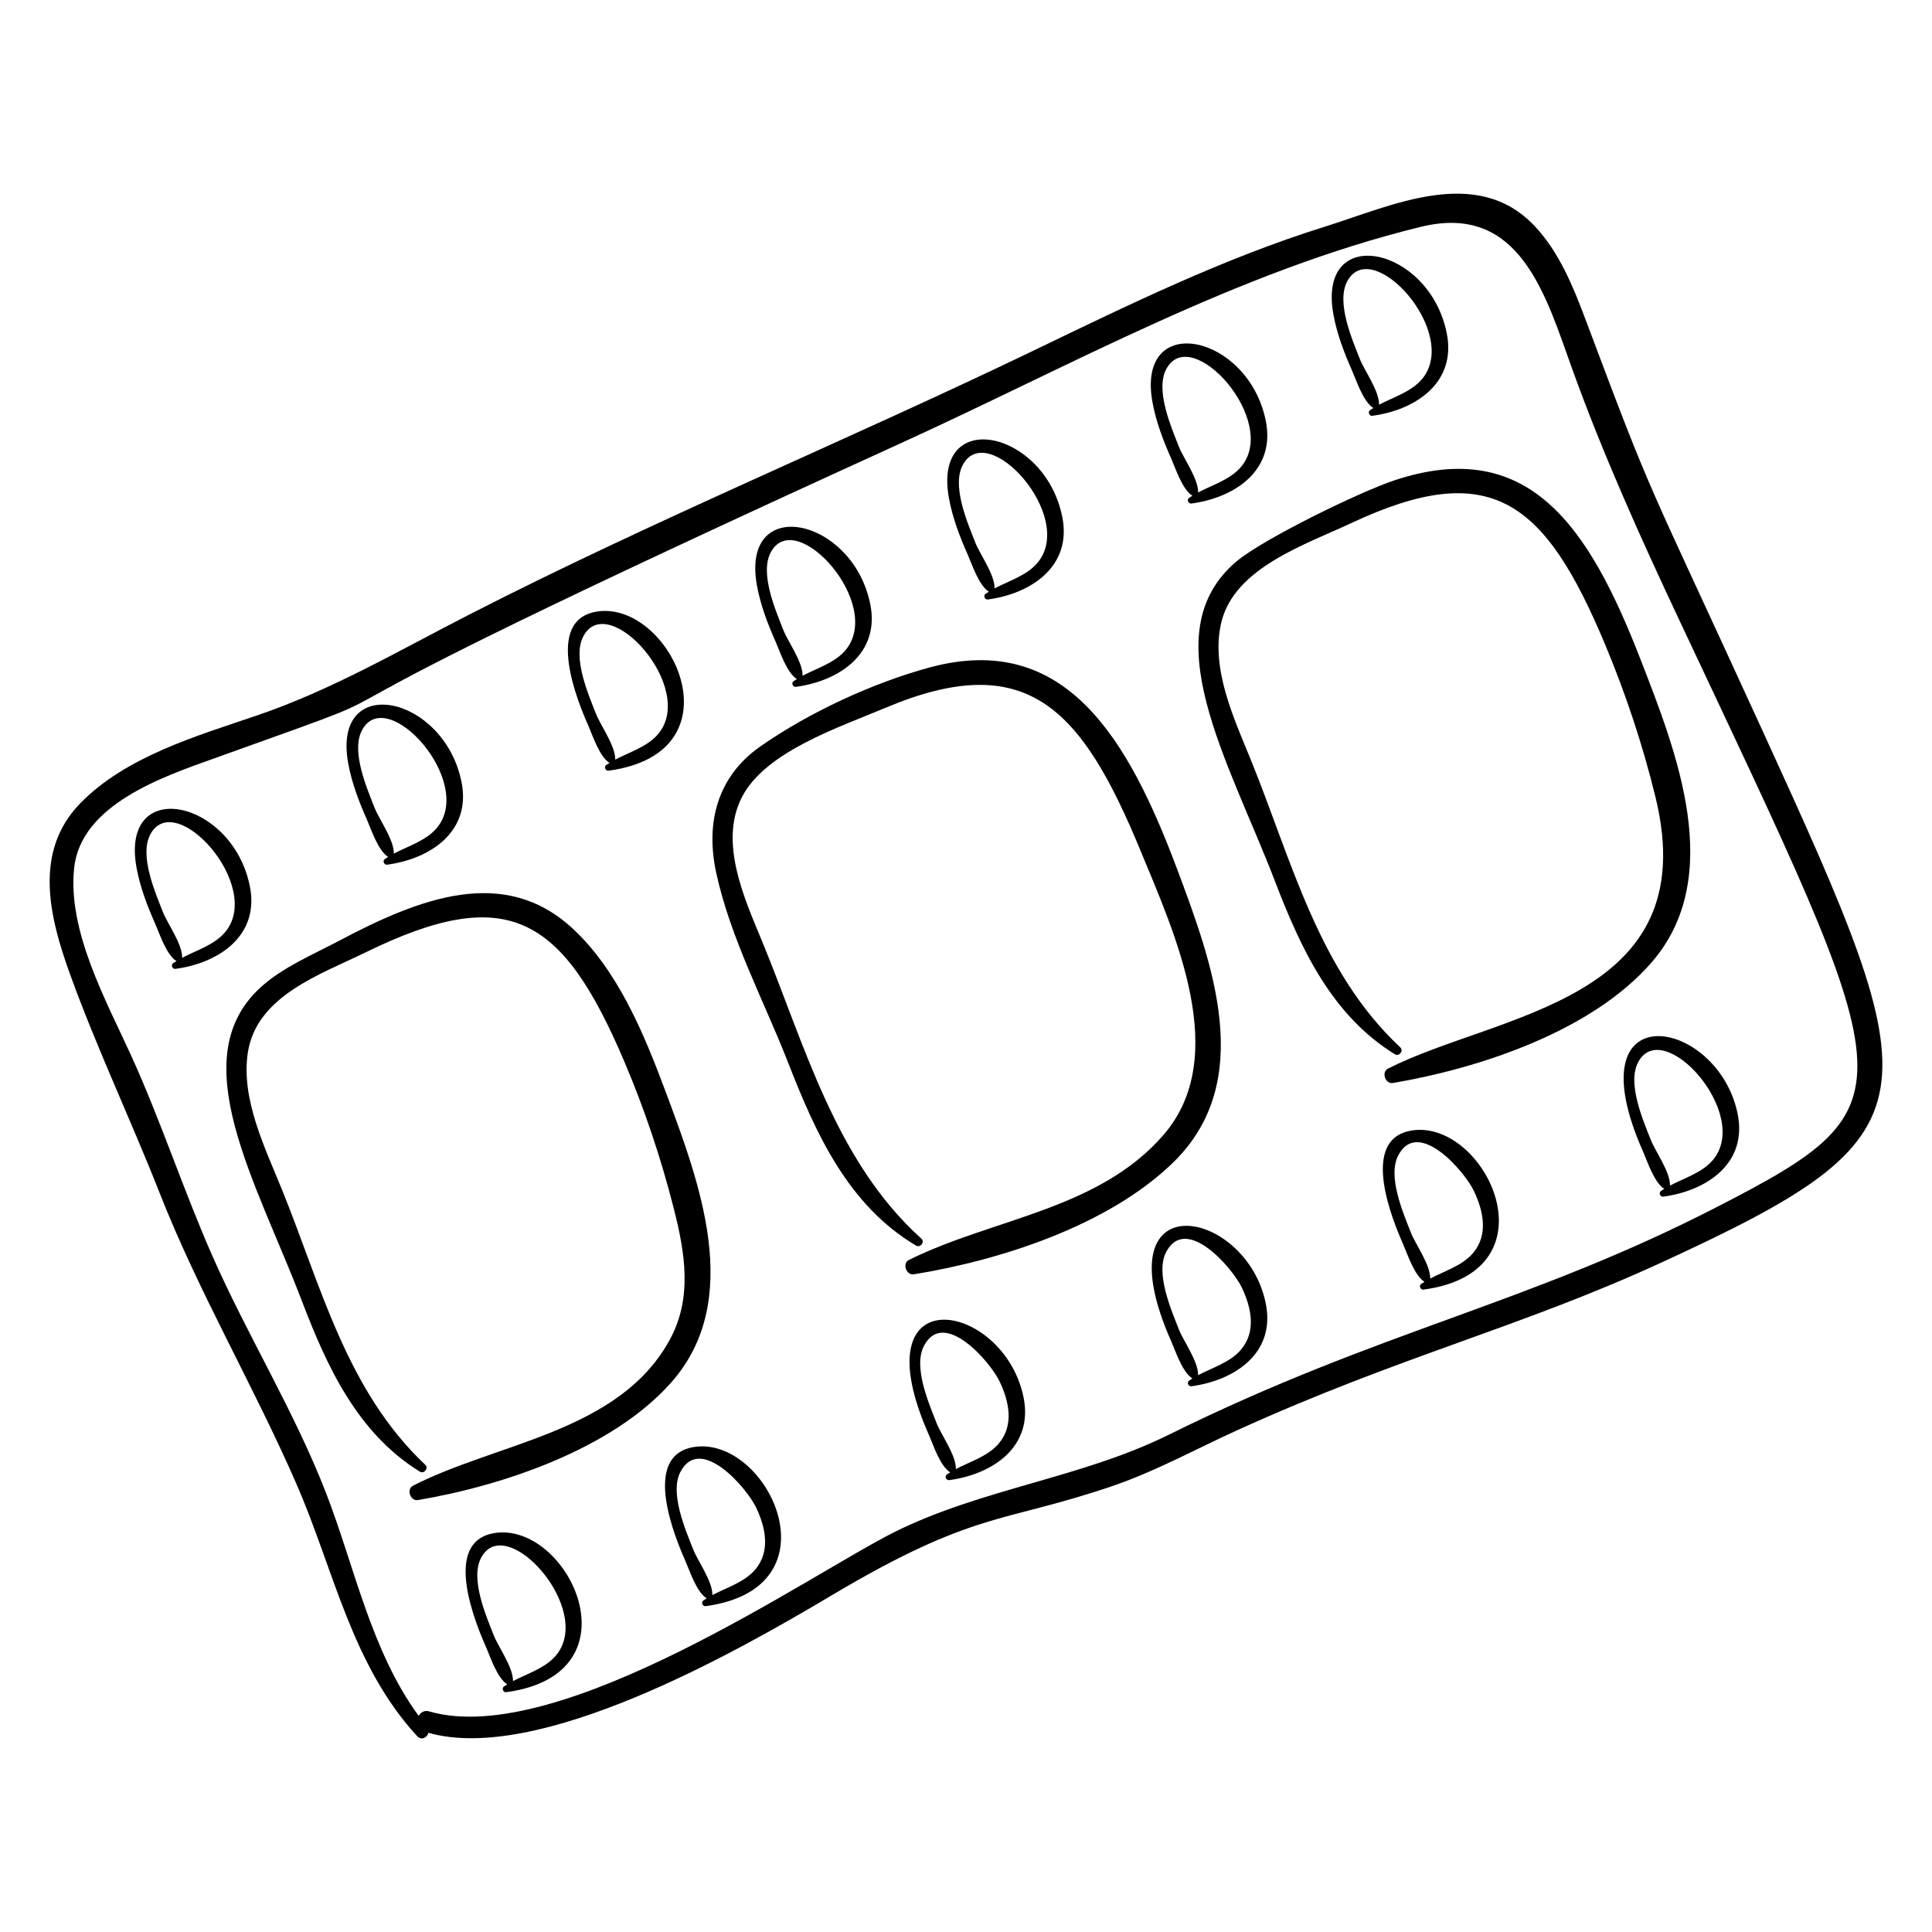 <?xml version="1.0" encoding="UTF-8"?>
<!-- Uploaded to: SVG Repo, www.svgrepo.com, Generator: SVG Repo Mixer Tools -->
<svg fill="#000000" width="800px" height="800px" version="1.1" viewBox="144 144 512 512" xmlns="http://www.w3.org/2000/svg">
 <g>
  <path d="m186.29 460.12c10.457 26.582 24.922 51.09 36.289 77.184 9.969 22.883 14.574 47.871 31.977 66.797 1.125 1.223 2.688 0.352 2.981-0.891 29.023 8.227 80.719-20.867 106.62-36.285 38.168-22.723 45.355-19.148 74.516-29.066 11.492-3.906 22.078-9.777 33.105-14.789 43.566-19.801 74.934-27.211 112.46-44.461 74.059-34.047 71.91-42.531 27.035-140.57-32.207-70.359-28.359-59.457-47.137-109.49-3.266-8.699-6.973-17.797-13.449-24.656-15.383-16.293-37.867-5.359-55.703 0.215-26.695 8.344-51.824 20.633-76.957 32.738-49.613 23.898-100.61 44.895-149.64 70.004-18.746 9.598-36.363 19.969-56.348 26.773-15.922 5.418-34.652 10.844-46.742 23.23-12.523 12.832-8.227 30.156-2.723 45.363 7.074 19.551 16.098 38.535 23.719 57.906zm-22.641-86.078c1.805-16.887 23.652-24.238 37.156-29.078 75.121-26.93-15.391 6.352 181.77-83.441 45.176-20.574 89.422-45.543 138-57.418 26.324-6.438 33.102 18.352 40.176 37.949 8.164 22.625 18.066 44.559 28.293 66.309 58.867 125.21 63.078 128.14 10.199 155.38-50.516 26.023-89.352 32.691-145.46 60.457-23.285 11.523-49.57 14.266-72.812 25.848-21.656 10.793-88.801 57.559-123.28 47.477-1.195-0.352-2.184 0.266-2.754 1.191-12.695-17.43-16.875-39.293-24.559-59.125-8.324-21.477-20.695-41.473-30.012-62.574-7.719-17.484-13.605-35.641-21.504-53.043-6.676-14.711-17-33.168-15.211-49.934z"/>
  <path d="m223.98 488.71c6.699 17.551 14.75 35.066 31.273 45.285 1.117 0.691 2.414-0.906 1.434-1.828-20.781-19.57-27.559-47.207-37.918-72.805-4.488-11.086-10.953-24.039-9.098-36.344 2.269-15.078 19.18-20.742 31.203-26.625 37.641-18.418 52.125-9.75 68.582 28.938 5.363 12.609 9.746 25.695 13.117 38.977 2.965 11.68 4.981 23.617-1.062 34.715-13.34 24.508-45.691 27.238-68.066 38.703-1.816 0.93-0.688 4.144 1.297 3.809 22.543-3.809 51.41-13.523 67.031-31.043 19.547-21.93 7.527-53.305-1.43-77.336-5.594-15.012-12.602-32.031-24.625-43.125-18.148-16.75-40.445-8.051-61.922 3.316-6.957 3.684-14.84 6.953-20.711 12.297-20.75 18.879-1.16 51.496 10.895 83.066z"/>
  <path d="m352.86 425.61c7.332 18.785 15.883 37.773 33.879 48.477 1.113 0.664 2.441-0.914 1.434-1.828-22.914-20.684-30.91-51.492-42.336-79.113-4.66-11.266-11.367-26.047-5.184-37.965 6.25-12.047 25.801-18.449 37.777-23.512 37.633-15.914 52.16-0.223 67.844 37.824 9 21.836 24.07 54.395 6.109 75.215-17.215 19.949-45.227 22.137-67.52 33.191-1.84 0.914-0.672 4.129 1.297 3.809 23.098-3.742 51.652-12.977 68.754-29.648 22.023-21.473 10.426-52.625 1.145-77.453-13.043-34.875-29.711-63.461-65.684-53.727-15.055 4.074-31.98 11.926-44.793 20.871-11.492 8.023-14.656 20.242-11.777 33.551 3.734 17.254 12.656 33.914 19.055 50.309z"/>
  <path d="m481.89 377.56c6.824 17.773 15.004 35.484 31.758 45.828 1.117 0.688 2.418-0.906 1.434-1.828-21.664-20.266-28.734-49.441-39.535-76.035-4.488-11.043-10.746-24.258-7.918-36.453 3.379-14.57 22.332-20.754 34.441-26.434 37.055-17.387 51.328-5.957 67.273 32.09 5.5 13.121 10.004 26.711 13.383 40.531 13.262 54.277-41.945 57.199-70.902 71.938-1.82 0.926-0.684 4.148 1.297 3.812 23.094-3.918 52.703-13.73 68.527-31.91 19.805-22.754 6.59-55.945-2.922-80.43-13.633-35.102-29.59-59.199-65.188-47.375-9.32 3.098-34.766 15.547-41.793 21.438-22.602 18.965-2.117 52.883 10.145 84.828z"/>
  <path d="m185.17 388.9c1.078 2.426 2.902 8.141 5.598 9.797-0.297 0.184-0.602 0.359-0.883 0.559-0.684 0.488-0.195 1.613 0.617 1.504 11.602-1.57 22.305-8.855 19.719-21.848-4.617-23.184-34.469-29.355-30.043-4.996 0.938 5.164 2.867 10.207 4.992 14.984zm-1.352-23.738c6.543-12.453 30.199 13.766 19.781 25.941-2.836 3.316-7.441 4.684-11.328 6.727 0.086-3.629-3.887-9.043-5.102-12.141-2.055-5.258-6.285-14.945-3.352-20.527z"/>
  <path d="m241.27 361.29c1.078 2.426 2.902 8.141 5.598 9.797-0.297 0.184-0.602 0.359-0.883 0.559-0.684 0.488-0.195 1.613 0.617 1.504 11.598-1.57 22.305-8.855 19.719-21.848-4.621-23.191-34.465-29.352-30.043-4.996 0.938 5.16 2.867 10.203 4.992 14.984zm-1.352-23.742c6.555-12.473 30.191 13.773 19.781 25.941-2.836 3.316-7.441 4.684-11.328 6.727 0.086-3.629-3.887-9.043-5.102-12.141-2.055-5.258-6.285-14.945-3.352-20.527z"/>
  <path d="m275.01 550.28c-12.254 1.984-7.215 18.949-2.168 30.305 1.078 2.426 2.902 8.141 5.598 9.797-0.297 0.184-0.602 0.359-0.883 0.559-0.684 0.488-0.195 1.613 0.617 1.504 35.773-4.852 16.371-45.332-3.164-42.164zm16.266 32.504c-2.836 3.316-7.441 4.684-11.328 6.727 0.086-3.629-3.887-9.043-5.102-12.141-2.059-5.258-6.285-14.945-3.352-20.527 6.555-12.473 30.191 13.773 19.781 25.941z"/>
  <path d="m327.85 527.48c-12.254 1.988-7.215 18.953-2.168 30.305 1.078 2.426 2.902 8.141 5.598 9.797-0.297 0.184-0.602 0.359-0.883 0.559-0.684 0.488-0.195 1.613 0.617 1.504 35.758-4.852 16.391-45.336-3.164-42.164zm16.266 32.504c-2.836 3.316-7.441 4.684-11.328 6.727 0.086-3.629-3.887-9.043-5.102-12.141-2.059-5.258-6.289-14.945-3.352-20.527 5.262-10.012 17.586 4.266 20.062 9.5 2.465 5.211 3.883 11.57-0.281 16.441z"/>
  <path d="m390.22 524.39c1.078 2.426 2.902 8.141 5.598 9.797-0.297 0.184-0.602 0.359-0.883 0.559-0.684 0.488-0.195 1.613 0.617 1.504 11.602-1.57 22.305-8.855 19.719-21.848-5.109-25.66-44.055-32.754-25.051 9.988zm18.43 2.199c-2.836 3.316-7.441 4.684-11.328 6.727 0.086-3.629-3.887-9.043-5.102-12.141-2.059-5.258-6.289-14.945-3.352-20.527 5.262-10.012 17.586 4.266 20.062 9.5 2.469 5.215 3.887 11.574-0.281 16.441z"/>
  <path d="m454.41 499.51c1.078 2.426 2.902 8.141 5.598 9.797-0.297 0.184-0.602 0.359-0.883 0.559-0.684 0.488-0.195 1.613 0.617 1.504 11.602-1.57 22.305-8.855 19.719-21.848-5.109-25.66-44.055-32.754-25.051 9.988zm18.43 2.203c-2.836 3.316-7.441 4.684-11.328 6.727 0.086-3.629-3.887-9.043-5.102-12.141-2.059-5.258-6.289-14.945-3.352-20.527 5.262-10.012 17.586 4.266 20.062 9.5 2.469 5.211 3.887 11.574-0.281 16.441z"/>
  <path d="m518.08 443.6c-12.25 1.984-7.215 18.945-2.168 30.301 1.078 2.426 2.902 8.141 5.598 9.797-0.297 0.184-0.602 0.359-0.883 0.559-0.684 0.488-0.195 1.613 0.617 1.504 35.773-4.844 16.371-45.324-3.164-42.16zm16.266 32.504c-2.836 3.316-7.441 4.684-11.328 6.727 0.086-3.629-3.887-9.043-5.102-12.141-2.059-5.258-6.285-14.945-3.352-20.527 5.262-10.012 17.586 4.266 20.062 9.5 2.465 5.215 3.883 11.574-0.281 16.441z"/>
  <path d="m579.46 449.26c1.078 2.426 2.902 8.141 5.598 9.797-0.297 0.184-0.602 0.359-0.883 0.559-0.684 0.488-0.195 1.613 0.617 1.504 11.602-1.57 22.305-8.855 19.719-21.848-5.133-25.766-44.031-32.707-25.051 9.988zm18.434 2.203c-2.836 3.316-7.441 4.684-11.328 6.727 0.086-3.629-3.887-9.043-5.102-12.141-2.059-5.258-6.285-14.945-3.352-20.527 6.555-12.473 30.191 13.773 19.781 25.941z"/>
  <path d="m299.94 336.38c1.078 2.426 2.902 8.141 5.598 9.797-0.297 0.184-0.602 0.359-0.883 0.559-0.684 0.488-0.195 1.613 0.617 1.504 35.766-4.844 16.379-45.328-3.164-42.16-12.254 1.984-7.219 18.945-2.168 30.301zm-1.352-23.742c6.539-12.449 30.199 13.766 19.781 25.941-2.836 3.316-7.441 4.684-11.328 6.727 0.086-3.629-3.887-9.043-5.102-12.141-2.055-5.258-6.285-14.941-3.352-20.527z"/>
  <path d="m349.59 314.16c1.078 2.426 2.902 8.141 5.598 9.797-0.297 0.184-0.602 0.359-0.883 0.559-0.684 0.488-0.195 1.613 0.617 1.504 11.602-1.57 22.305-8.855 19.719-21.848-4.621-23.191-34.469-29.352-30.043-4.996 0.938 5.16 2.863 10.203 4.992 14.984zm-1.352-23.742c6.555-12.473 30.191 13.773 19.781 25.941-2.836 3.316-7.441 4.684-11.328 6.727 0.086-3.629-3.887-9.043-5.102-12.141-2.059-5.258-6.285-14.941-3.352-20.527z"/>
  <path d="m400.47 291.01c1.078 2.426 2.902 8.141 5.598 9.797-0.297 0.184-0.602 0.359-0.883 0.559-0.684 0.488-0.195 1.613 0.617 1.504 11.602-1.57 22.305-8.855 19.719-21.848-4.617-23.184-34.469-29.355-30.043-4.996 0.938 5.16 2.863 10.203 4.992 14.984zm-1.352-23.742c6.539-12.449 30.199 13.766 19.781 25.941-2.836 3.316-7.441 4.684-11.328 6.727 0.086-3.629-3.887-9.043-5.102-12.141-2.059-5.258-6.285-14.941-3.352-20.527z"/>
  <path d="m454.41 265.58c1.078 2.426 2.902 8.141 5.598 9.797-0.297 0.184-0.602 0.359-0.883 0.559-0.684 0.488-0.195 1.613 0.617 1.504 11.602-1.57 22.305-8.855 19.719-21.848-4.617-23.191-34.469-29.352-30.043-4.996 0.938 5.16 2.867 10.203 4.992 14.984zm-1.348-23.742c6.539-12.449 30.199 13.766 19.781 25.941-2.836 3.316-7.441 4.684-11.328 6.727 0.086-3.629-3.887-9.043-5.102-12.141-2.059-5.258-6.285-14.945-3.352-20.527z"/>
  <path d="m502.36 242.33c1.078 2.426 2.902 8.141 5.598 9.797-0.297 0.184-0.602 0.359-0.883 0.559-0.684 0.488-0.195 1.613 0.617 1.504 11.598-1.57 22.305-8.855 19.719-21.848-4.617-23.191-34.469-29.352-30.043-4.996 0.938 5.16 2.867 10.203 4.992 14.984zm-1.348-23.742c6.543-12.449 30.199 13.766 19.781 25.941-2.836 3.316-7.441 4.684-11.328 6.727 0.086-3.629-3.887-9.043-5.102-12.141-2.059-5.258-6.285-14.945-3.352-20.527z"/>
 </g>
</svg>